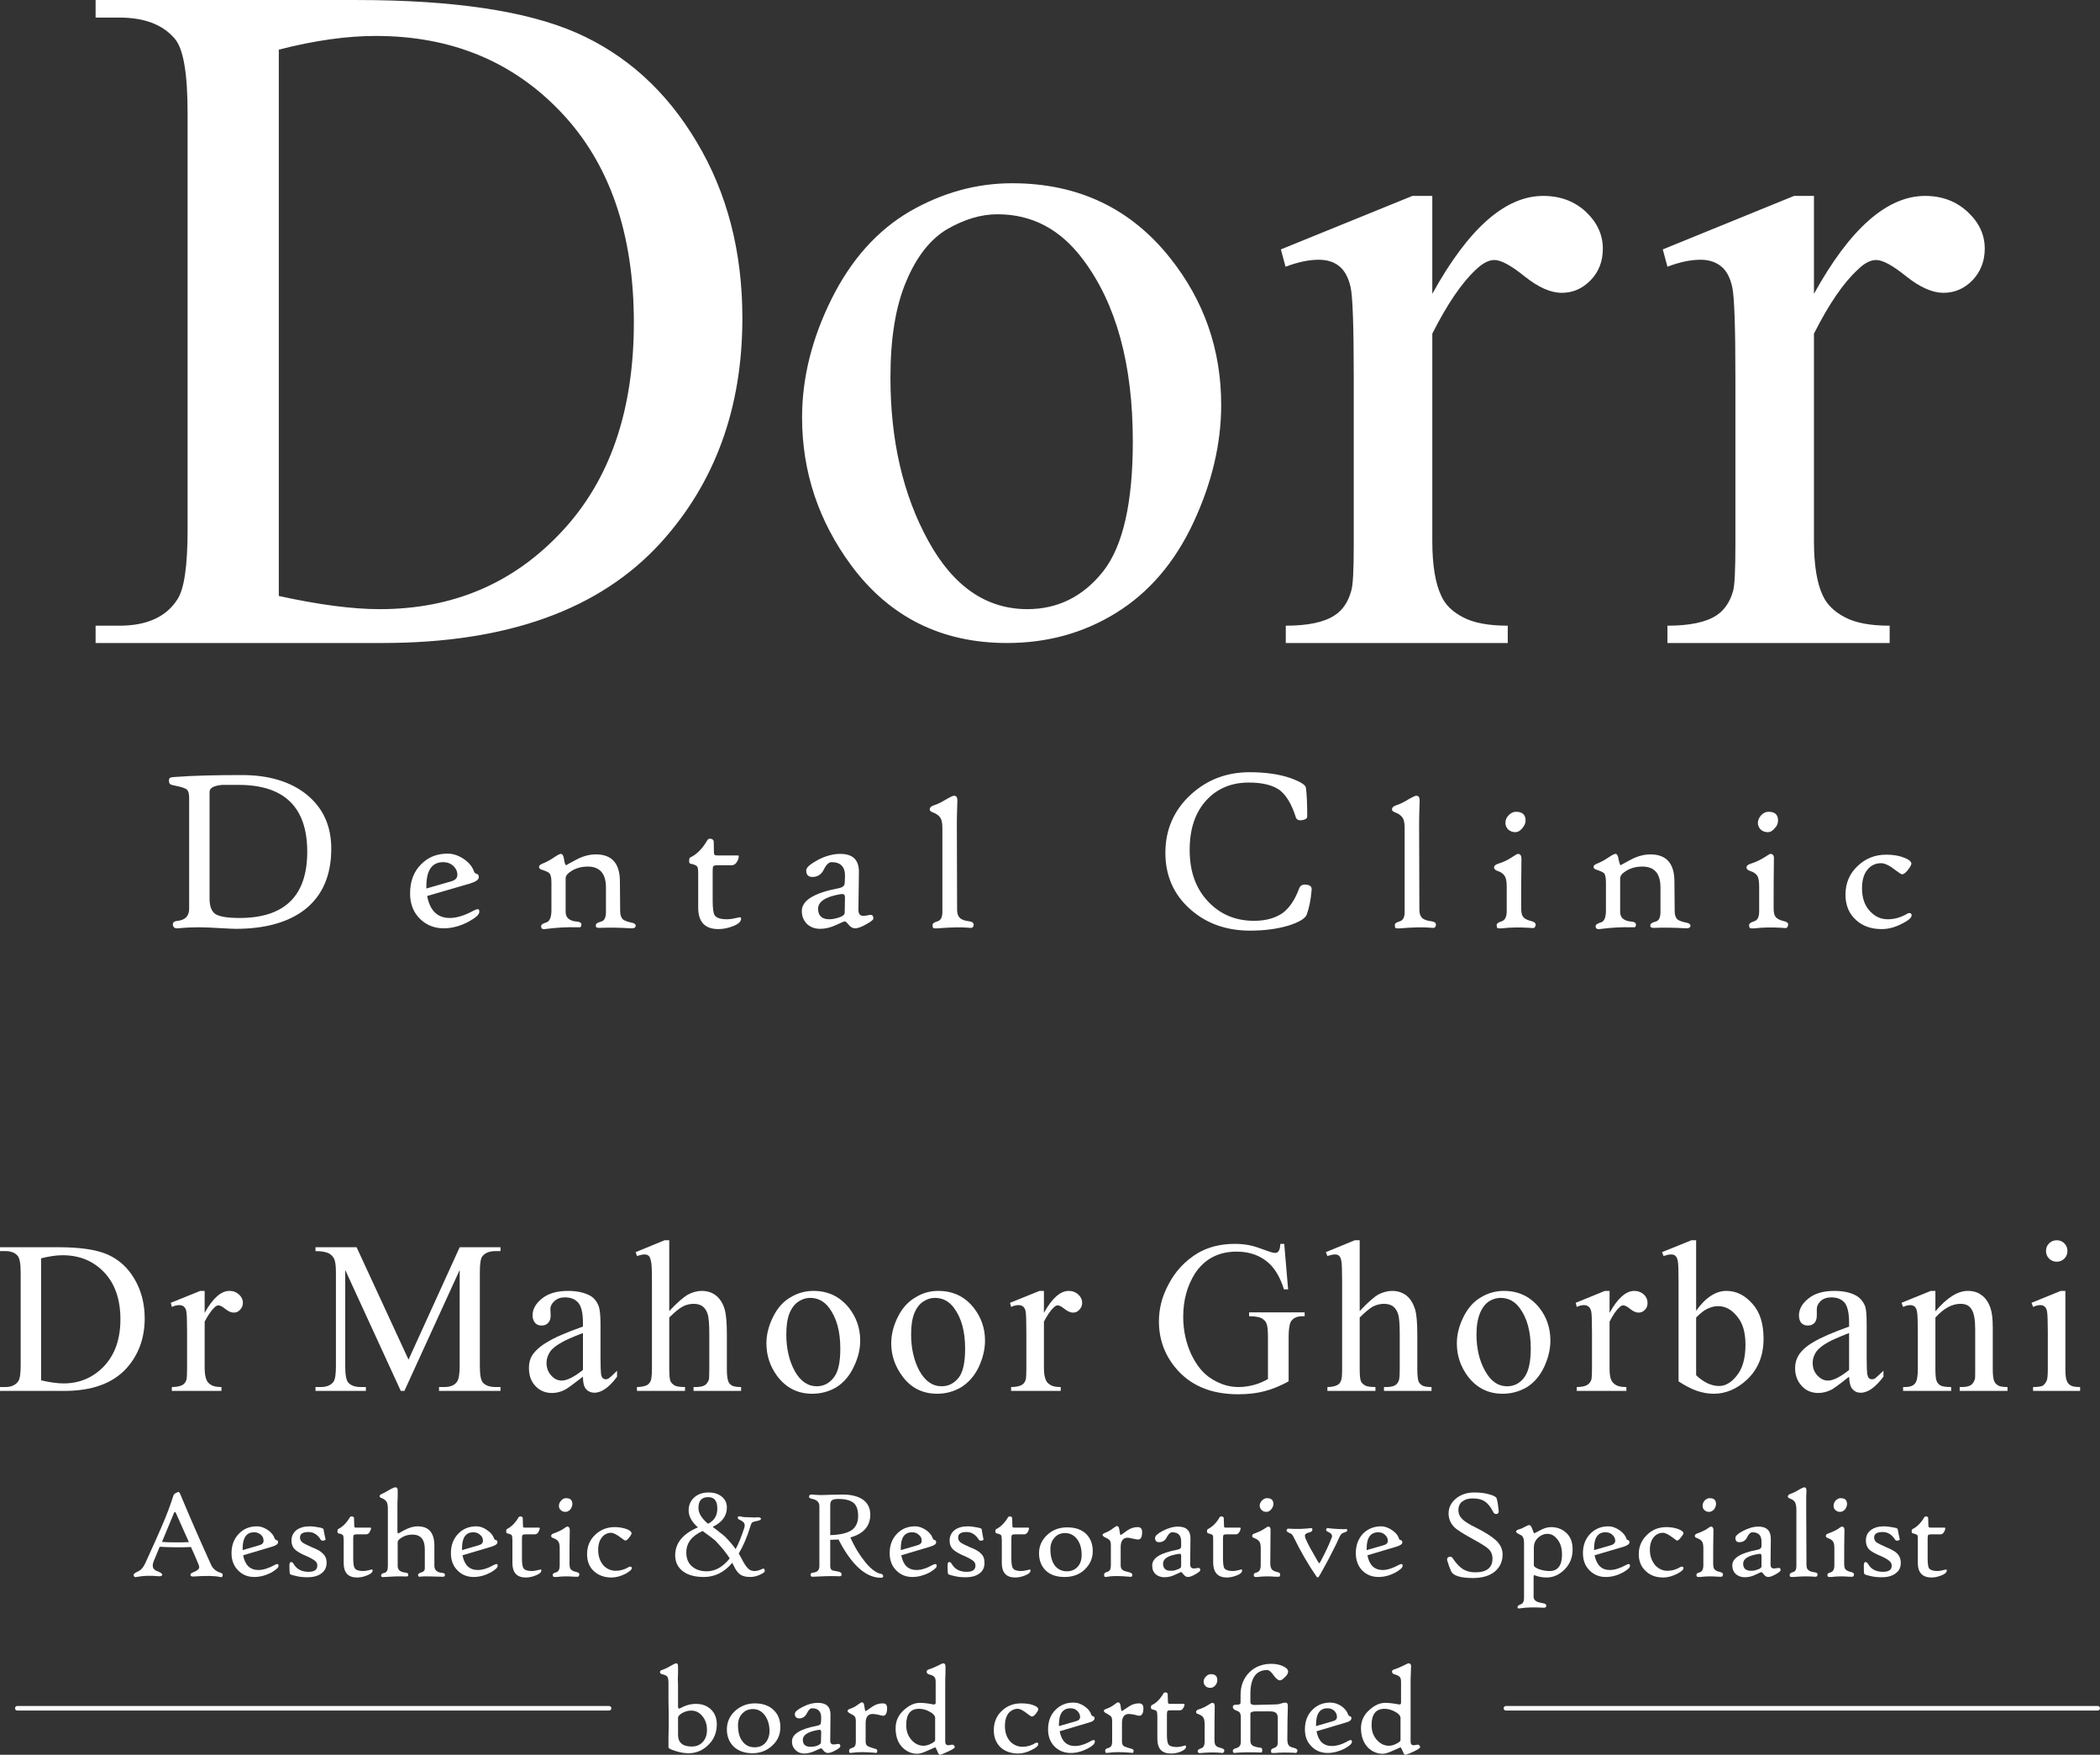 <?xml version="1.0" encoding="UTF-8"?>
<!DOCTYPE svg PUBLIC "-//W3C//DTD SVG 1.1//EN" "http://www.w3.org/Graphics/SVG/1.1/DTD/svg11.dtd">
<!-- Creator: CorelDRAW X8 -->
<svg xmlns="http://www.w3.org/2000/svg" xml:space="preserve" width="81.179mm" height="67.826mm" version="1.1" style="shape-rendering:geometricPrecision; text-rendering:geometricPrecision; image-rendering:optimizeQuality; fill-rule:evenodd; clip-rule:evenodd"
viewBox="0 0 8127 6790"
 xmlns:xlink="http://www.w3.org/1999/xlink">
 <rect x="0" y="0" width="8127" height="6790" fill="#333333" stroke="none"/>
 <defs>
  <style type="text/css">
   <![CDATA[
    .str0 {stroke:#FEFEFE;stroke-width:17.659;stroke-linecap:round}
    .fil2 {fill:none}
    .fil0 {fill:white}
    .fil1 {fill:white;fill-rule:nonzero}
   ]]>
  </style>
 </defs>
 <g id="Layer_x0020_1">
  <g id="_2982514604768">
   <path class="fil0" d="M1079 2306c155,34 285,51 390,51 283,0 517,-99 704,-299 187,-199 280,-469 280,-810 0,-343 -93,-614 -280,-812 -187,-198 -426,-297 -719,-297 -110,0 -235,17 -375,53l0 2114zm203 978c0,103 -34,182 -103,236 -64,49 -153,74 -267,74 -9,0 -31,-1 -65,-3 -33,-2 -59,-3 -77,-3 -25,0 -52,1 -81,4 -13,1 -20,-4 -20,-16 0,-8 7,-12 20,-13 29,-4 43,-19 43,-48l0 -428c0,-16 -3,-27 -9,-32 -6,-5 -18,-9 -36,-13 -15,-3 -24,-5 -27,-7 -4,-2 -6,-7 -6,-14 -1,-7 2,-12 9,-13 2,-1 8,-1 20,-2 64,-5 149,-7 254,-7 103,0 186,25 248,74 65,52 97,122 97,211zm6116 258c0,9 -13,20 -37,32 -27,14 -53,21 -79,21 -41,0 -74,-12 -99,-35 -27,-24 -41,-57 -41,-98 0,-45 16,-82 47,-111 30,-29 67,-44 111,-44 27,0 50,4 70,12 18,7 27,15 27,23 0,5 -5,13 -14,25 -9,11 -16,16 -22,16 -3,0 -11,-5 -24,-15 -24,-19 -43,-28 -57,-28 -21,0 -39,8 -52,24 -15,17 -22,42 -22,73 0,37 10,67 31,89 20,21 42,31 69,31 27,0 52,-8 76,-22 2,-2 5,-2 8,-2 5,0 8,3 8,9zm-517 -367c0,11 -4,21 -13,30 -8,10 -17,15 -26,15 -12,0 -21,-4 -28,-10 -7,-7 -11,-16 -11,-26 0,-11 5,-21 13,-30 9,-9 18,-13 28,-13 25,0 37,11 37,34zm39 404c-1,7 -4,11 -8,12 -2,0 -7,0 -17,-1 -36,-2 -71,-2 -105,2 -9,1 -15,0 -18,-1 -2,-2 -3,-6 -3,-12 0,-5 6,-10 19,-14 14,-4 20,-17 20,-39l0 -94c0,-18 -2,-32 -5,-39 -5,-11 -16,-19 -33,-24 -7,-3 -11,-7 -11,-12 0,-7 6,-12 16,-15 20,-6 38,-15 54,-25 12,-8 20,-13 23,-13 9,0 14,7 13,19 -1,62 -1,126 -1,191 0,15 2,26 7,33 5,7 14,12 28,16 16,3 23,9 21,16zm-378 3c0,7 -6,10 -16,10 -51,-3 -90,-3 -117,-2 -13,1 -20,0 -22,-5 0,-1 0,-3 0,-6 0,-5 6,-9 20,-13 13,-3 19,-16 19,-37l0 -95c0,-54 -23,-81 -71,-81 -21,0 -41,5 -59,15 -17,10 -26,20 -26,30l0 131c0,22 15,35 44,37 11,1 17,5 17,11 0,6 -1,10 -5,11 -1,0 -5,0 -12,0 -37,-1 -76,1 -115,6 -9,1 -14,2 -16,1 -5,-1 -8,-5 -8,-11 0,-6 7,-11 21,-15 13,-4 19,-20 19,-47l0 -108c0,-19 -3,-30 -7,-35 -4,-4 -15,-9 -33,-15 -5,-2 -8,-5 -8,-10 0,-5 5,-9 15,-13 13,-5 28,-13 44,-24 13,-9 22,-13 26,-13 6,0 10,7 12,22 3,14 6,22 9,22 -2,0 11,-7 37,-21 26,-14 52,-21 77,-21 62,0 93,35 93,105l1 115c0,15 4,25 11,32 6,4 17,9 34,12 10,2 16,6 16,12zm-638 -407c0,11 -5,21 -13,30 -8,10 -17,15 -27,15 -11,0 -20,-4 -27,-10 -7,-7 -11,-16 -11,-26 0,-11 4,-21 13,-30 9,-9 18,-13 28,-13 24,0 37,11 37,34zm39 404c-1,7 -4,11 -8,12 -2,0 -7,0 -18,-1 -35,-2 -70,-2 -104,2 -10,1 -15,0 -18,-1 -2,-2 -3,-6 -3,-12 0,-5 6,-10 19,-14 13,-4 20,-17 20,-39l0 -94c0,-18 -2,-32 -6,-39 -5,-11 -16,-19 -32,-24 -7,-3 -11,-7 -11,-12 0,-7 6,-12 16,-15 20,-6 38,-15 53,-25 13,-8 20,-13 23,-13 10,0 14,7 14,19 -1,62 -1,126 -1,191 0,15 2,26 7,33 5,7 14,12 28,16 15,3 22,9 21,16zm-386 -1c0,9 -5,14 -16,12 -33,-3 -73,-2 -122,2 -10,1 -16,0 -18,-1 -2,-1 -3,-5 -3,-12 0,-6 6,-10 19,-14 13,-4 19,-16 19,-36l0 -323c0,-19 -2,-33 -8,-42 -6,-9 -16,-16 -30,-21 -7,-3 -11,-6 -11,-11 0,-7 6,-13 16,-16 17,-5 33,-14 51,-25 14,-8 23,-12 27,-12 9,0 13,6 13,18 0,-1 0,11 -1,35 -1,24 -1,47 -1,70l1 319c0,14 4,25 11,31 7,7 20,11 37,13 11,2 16,6 16,13zm-1789 0c0,9 -5,14 -16,12 -33,-3 -73,-2 -122,2 -10,1 -16,0 -18,-1 -2,-1 -3,-5 -3,-12 0,-6 6,-10 19,-14 13,-4 19,-16 19,-36l0 -323c0,-19 -2,-33 -8,-42 -6,-9 -16,-16 -30,-21 -7,-3 -11,-6 -11,-11 0,-7 6,-13 16,-16 17,-5 33,-14 51,-25 14,-8 23,-12 27,-12 9,0 13,6 13,18 0,-1 0,11 -1,35 -1,24 -1,47 -1,70l1 319c0,14 4,25 11,31 7,7 20,11 37,13 11,2 16,6 16,13zm-388 -24c0,5 -9,12 -27,22 -19,11 -33,16 -44,16 -9,0 -18,-5 -25,-14 -7,-9 -12,-13 -15,-13 -2,0 -13,5 -33,14 -21,10 -42,15 -62,15 -20,0 -36,-6 -49,-17 -14,-13 -22,-30 -22,-52 0,-41 48,-70 142,-88 16,-3 24,-10 24,-20l1 -23c2,-39 -16,-58 -52,-58 -10,0 -20,9 -29,27 -9,19 -22,28 -39,30 -20,2 -30,-6 -30,-25 0,-11 15,-24 44,-40 30,-16 60,-24 88,-24 48,0 72,23 72,69l-2 147c0,16 6,24 20,24 2,0 7,-1 15,-2 7,-2 11,-2 12,-2 7,0 11,4 11,14zm-110 -81c0,-6 -1,-10 -4,-12 -3,-2 -8,-2 -14,-1 -58,10 -86,29 -86,56 0,27 14,41 44,41 12,0 25,-3 37,-7 15,-5 22,-11 22,-19l1 -58zm-402 82c0,11 -11,21 -32,29 -18,7 -37,11 -56,11 -52,0 -78,-28 -78,-83l0 -129c0,-17 -1,-27 -4,-30 -2,-4 -11,-8 -26,-11 -4,-1 -5,-5 -5,-11 0,-7 1,-11 4,-13 26,-12 48,-35 67,-68 3,-4 8,-6 15,-4 6,2 8,5 9,9l1 45c0,3 1,6 2,7 1,2 5,3 11,3l80 0c4,0 4,6 0,17 -6,14 -14,21 -25,21l-54 0c-9,0 -14,1 -17,4 -1,2 -2,8 -2,18l0 116c0,30 3,49 8,56 7,10 23,15 48,15 8,0 18,-1 30,-4 12,-2 19,-4 19,-4 3,0 5,2 5,6zm-408 27c0,7 -5,10 -16,10 -51,-3 -89,-3 -116,-2 -13,1 -21,0 -22,-5 0,-1 0,-3 0,-6 0,-5 6,-9 20,-13 13,-3 19,-16 19,-37l0 -95c0,-54 -24,-81 -71,-81 -21,0 -41,5 -59,15 -17,10 -26,20 -26,30l0 131c0,22 15,35 44,37 11,1 17,5 17,11 0,6 -2,10 -5,11 -1,0 -5,0 -12,0 -37,-1 -76,1 -116,6 -8,1 -14,2 -16,1 -4,-1 -7,-5 -7,-11 0,-6 7,-11 21,-15 12,-4 19,-20 19,-47l0 -108c0,-19 -3,-30 -8,-35 -3,-4 -14,-9 -33,-15 -4,-2 -7,-5 -7,-10 0,-5 5,-9 15,-13 13,-5 28,-13 44,-24 13,-9 22,-13 25,-13 7,0 11,7 13,22 2,14 5,22 9,22 -2,0 10,-7 37,-21 26,-14 51,-21 77,-21 62,0 93,35 93,105l1 115c0,15 4,25 11,32 6,4 17,9 33,12 11,2 16,6 16,12zm-605 -54c0,11 -14,23 -41,38 -32,17 -64,26 -97,26 -36,0 -66,-12 -91,-36 -26,-25 -39,-58 -39,-99 0,-48 15,-86 44,-114 27,-27 61,-40 101,-40 23,0 45,8 66,23 18,13 30,28 36,45 2,6 5,9 10,10 6,1 9,6 9,13 0,10 -12,18 -35,25l-165 48c11,57 40,85 88,85 27,0 58,-10 93,-29 6,-3 11,-5 16,-5 3,0 5,3 5,10zm-85 -143c0,-13 -5,-24 -15,-34 -11,-10 -24,-15 -40,-15 -43,0 -65,31 -65,94l0 8 97 -28c16,-5 23,-13 23,-25zm3306 58c-3,39 -10,71 -19,96 -6,15 -29,29 -69,42 -43,13 -93,20 -150,20 -93,0 -171,-28 -233,-84 -63,-56 -95,-129 -95,-217 0,-90 33,-165 98,-225 63,-58 139,-87 228,-87 63,0 116,8 159,23 38,14 58,26 59,38 3,22 5,59 5,110 0,8 -7,13 -23,15 -11,1 -18,-3 -21,-11 -16,-51 -37,-86 -63,-106 -27,-19 -66,-29 -119,-29 -66,0 -120,22 -161,65 -46,48 -68,113 -68,196 0,82 23,148 71,199 47,50 106,75 178,75 47,0 84,-11 112,-31 25,-19 47,-51 63,-95 5,-12 15,-17 32,-13 12,2 17,9 16,19zm-3887 -147c0,-173 -89,-259 -266,-259 -42,0 -63,0 -63,0 -33,3 -49,12 -49,27l0 414c0,29 8,49 23,59 16,10 47,15 93,15 175,0 262,-86 262,-256zm5831 -2538l0 379c139,-252 283,-379 430,-379 66,0 121,21 165,62 44,41 66,88 66,142 0,48 -16,89 -47,122 -32,33 -70,49 -113,49 -42,0 -90,-21 -143,-63 -53,-43 -92,-64 -117,-64 -22,0 -46,12 -71,37 -55,50 -112,133 -170,248l0 803c0,93 12,165 35,212 16,34 44,61 84,82 41,22 98,33 174,33l0 67 -860 0 0 -67c85,0 149,-13 190,-40 30,-20 52,-51 64,-94 6,-21 9,-80 9,-178l0 -649c0,-195 -4,-311 -12,-348 -8,-37 -22,-65 -44,-82 -21,-17 -48,-25 -79,-25 -38,0 -81,9 -128,27l-18 -67 508 -207 77 0zm-1477 0l0 379c139,-252 282,-379 429,-379 67,0 122,21 166,62 43,41 65,88 65,142 0,48 -15,89 -47,122 -32,33 -69,49 -112,49 -43,0 -90,-21 -143,-63 -53,-43 -92,-64 -118,-64 -21,0 -45,12 -71,37 -54,50 -111,133 -169,248l0 803c0,93 12,165 35,212 15,34 43,61 83,82 41,22 99,33 174,33l0 67 -859 0 0 -67c85,0 148,-13 189,-40 31,-20 52,-51 64,-94 7,-21 10,-80 10,-178l0 -649c0,-195 -4,-311 -12,-348 -8,-37 -23,-65 -44,-82 -21,-17 -48,-25 -79,-25 -39,0 -81,9 -129,27l-18 -67 509 -207 77 0zm-1683 71c-64,0 -129,20 -195,58 -65,39 -118,106 -158,202 -41,96 -61,220 -61,372 0,244 49,454 146,631 97,177 225,265 384,265 118,0 216,-49 293,-146 77,-98 115,-266 115,-503 0,-298 -64,-532 -192,-703 -87,-117 -197,-176 -332,-176zm57 -120c255,0 459,97 612,290 131,165 197,354 197,568 0,150 -36,302 -108,456 -72,154 -172,270 -298,348 -127,79 -268,117 -423,117 -253,0 -455,-100 -604,-302 -125,-170 -189,-360 -189,-571 0,-154 39,-308 115,-460 76,-152 177,-264 302,-337 125,-72 257,-109 396,-109zm-3547 1779l0 -67 93 0c105,0 180,-34 223,-101 27,-40 40,-131 40,-271l0 -1610c0,-155 -16,-252 -51,-291 -47,-54 -118,-80 -212,-80l-93 0 0 -68 1011 0c372,0 655,42 848,126 194,85 350,226 467,423 118,197 177,424 177,682 0,347 -105,636 -315,868 -236,260 -595,389 -1078,389l-1110 0z"/>
   <path class="fil1" d="M0 5382l0 -15 21 0c23,0 40,-8 50,-23 6,-9 9,-29 9,-60l0 -360c0,-35 -4,-56 -12,-65 -10,-12 -26,-18 -47,-18l-21 0 0 -15 226 0c83,0 146,9 190,28 43,19 78,50 104,94 26,44 40,95 40,153 0,77 -24,142 -71,194 -53,58 -133,87 -241,87l-248 0zm159 -41c34,8 63,12 87,12 63,0 115,-23 157,-67 42,-45 63,-105 63,-181 0,-77 -21,-138 -63,-182 -42,-44 -95,-66 -161,-66 -24,0 -52,4 -83,12l0 472z"/>
   <path id="1" class="fil1" d="M792 4995l0 85c31,-56 63,-85 96,-85 15,0 27,5 37,14 10,9 15,20 15,32 0,11 -4,20 -11,27 -7,8 -15,11 -25,11 -10,0 -20,-5 -32,-14 -12,-10 -21,-14 -26,-14 -5,0 -10,2 -16,8 -12,11 -25,30 -38,55l0 180c0,21 3,37 8,47 3,8 10,14 19,19 9,5 22,7 38,7l0 15 -192 0 0 -15c19,0 33,-3 43,-9 7,-5 11,-11 14,-21 1,-5 2,-18 2,-40l0 -145c0,-43 -1,-69 -3,-78 -1,-8 -5,-14 -9,-18 -5,-4 -11,-6 -18,-6 -9,0 -18,2 -29,7l-4 -16 114 -46 17 0z"/>
   <path id="2" class="fil1" d="M1551 5382l-215 -468 0 372c0,34 4,55 12,64 10,11 26,17 48,17l20 0 0 15 -195 0 0 -15 20 0c23,0 40,-7 50,-21 6,-9 9,-29 9,-60l0 -364c0,-24 -2,-42 -8,-53 -4,-8 -11,-15 -21,-20 -11,-5 -27,-8 -50,-8l0 -15 159 0 201 435 198 -435 158 0 0 15 -19 0c-25,0 -41,7 -52,21 -6,9 -9,29 -9,60l0 364c0,34 4,55 12,64 10,11 26,17 49,17l19 0 0 15 -238 0 0 -15 20 0c24,0 41,-7 50,-21 6,-9 10,-29 10,-60l0 -372 -214 468 -14 0z"/>
   <path id="3" class="fil1" d="M2256 5327c-39,30 -63,48 -73,52 -14,7 -30,11 -47,11 -26,0 -47,-9 -64,-27 -17,-18 -25,-41 -25,-70 0,-19 4,-34 12,-48 12,-18 31,-36 59,-52 27,-17 73,-37 138,-60l0 -15c0,-37 -6,-63 -18,-77 -12,-14 -29,-21 -52,-21 -17,0 -30,5 -40,14 -11,10 -16,20 -16,32l1 24c0,13 -3,22 -10,29 -6,7 -15,10 -25,10 -10,0 -19,-3 -25,-10 -6,-7 -10,-17 -10,-29 0,-24 12,-46 36,-65 24,-20 58,-30 102,-30 33,0 60,6 82,17 16,8 28,22 35,40 5,11 8,35 8,72l0 127c0,36 1,57 2,65 1,9 4,14 7,17 3,2 7,4 11,4 4,0 8,-1 11,-3 6,-4 17,-14 33,-30l0 23c-30,41 -60,62 -88,62 -13,0 -24,-5 -32,-14 -8,-9 -12,-25 -12,-48zm0 -26l0 -143c-42,16 -68,28 -80,35 -22,12 -38,24 -47,37 -9,14 -14,28 -14,43 0,20 6,36 18,49 11,13 25,20 41,20 20,0 48,-14 82,-41z"/>
   <path id="4" class="fil1" d="M2590 4799l0 274c31,-33 55,-54 73,-64 17,-9 35,-14 53,-14 21,0 40,6 55,18 15,12 27,30 34,55 5,18 8,50 8,96l0 133c0,24 2,40 6,49 2,6 7,11 13,15 7,4 19,6 36,6l0 15 -184 0 0 -15 9 0c17,0 29,-3 36,-8 7,-5 12,-13 15,-23 0,-5 1,-18 1,-39l0 -133c0,-41 -2,-68 -7,-81 -4,-13 -11,-22 -20,-29 -9,-6 -20,-9 -34,-9 -13,0 -27,3 -41,10 -15,8 -32,22 -53,43l0 199c0,26 2,42 5,48 3,6 8,11 16,16 7,4 21,6 40,6l0 15 -186 0 0 -15c17,0 30,-3 40,-8 5,-3 9,-8 13,-15 3,-8 5,-23 5,-47l0 -339c0,-43 -1,-69 -4,-79 -2,-10 -5,-17 -9,-20 -4,-4 -10,-5 -17,-5 -6,0 -15,2 -28,6l-5 -15 112 -46 18 0z"/>
   <path id="5" class="fil1" d="M3148 4995c57,0 102,22 137,65 29,37 44,79 44,127 0,34 -8,67 -25,102 -16,34 -38,60 -66,78 -28,17 -60,26 -95,26 -56,0 -101,-23 -135,-68 -28,-38 -42,-80 -42,-127 0,-35 9,-69 26,-103 17,-34 39,-59 67,-75 28,-17 58,-25 89,-25zm-13 27c-14,0 -29,4 -43,13 -15,9 -27,24 -36,45 -9,22 -13,49 -13,83 0,55 11,102 32,141 22,40 51,60 86,60 26,0 48,-11 65,-33 18,-22 26,-59 26,-113 0,-66 -14,-118 -43,-157 -19,-26 -44,-39 -74,-39z"/>
   <path id="6" class="fil1" d="M3631 4995c57,0 103,22 137,65 29,37 44,79 44,127 0,34 -8,67 -24,102 -16,34 -39,60 -67,78 -28,17 -60,26 -94,26 -57,0 -102,-23 -135,-68 -28,-38 -43,-80 -43,-127 0,-35 9,-69 26,-103 17,-34 40,-59 68,-75 27,-17 57,-25 88,-25zm-13 27c-14,0 -29,4 -43,13 -15,9 -27,24 -36,45 -9,22 -13,49 -13,83 0,55 11,102 32,141 22,40 51,60 86,60 27,0 48,-11 66,-33 17,-22 25,-59 25,-113 0,-66 -14,-118 -43,-157 -19,-26 -44,-39 -74,-39z"/>
   <path id="7" class="fil1" d="M4040 4995l0 85c31,-56 63,-85 96,-85 15,0 27,5 37,14 10,9 15,20 15,32 0,11 -4,20 -11,27 -7,8 -15,11 -25,11 -10,0 -20,-5 -32,-14 -12,-10 -21,-14 -26,-14 -5,0 -10,2 -16,8 -12,11 -25,30 -38,55l0 180c0,21 3,37 8,47 3,8 10,14 19,19 9,5 21,7 38,7l0 15 -192 0 0 -15c19,0 33,-3 43,-9 7,-5 11,-11 14,-21 1,-5 2,-18 2,-40l0 -145c0,-43 -1,-69 -3,-78 -1,-8 -5,-14 -9,-18 -5,-4 -11,-6 -18,-6 -9,0 -18,2 -29,7l-4 -16 114 -46 17 0z"/>
   <path id="8" class="fil1" d="M4970 4813l15 176 -16 0c-14,-44 -33,-77 -56,-99 -33,-31 -75,-47 -127,-47 -70,0 -124,28 -161,84 -30,47 -46,103 -46,168 0,53 11,102 31,145 21,44 47,76 80,96 34,21 68,31 103,31 20,0 40,-3 59,-8 19,-5 38,-13 55,-23l0 -161c0,-28 -2,-46 -6,-55 -4,-9 -11,-15 -20,-20 -9,-4 -24,-7 -47,-7l0 -15 215 0 0 15 -10 0c-21,0 -36,8 -44,22 -5,10 -8,30 -8,60l0 170c-31,17 -62,30 -93,38 -30,8 -64,12 -102,12 -107,0 -188,-35 -244,-104 -42,-51 -63,-111 -63,-178 0,-49 12,-96 36,-141 27,-53 66,-94 114,-123 41,-24 89,-36 144,-36 20,0 39,2 55,5 17,3 40,11 70,22 16,6 26,8 31,8 5,0 10,-2 13,-7 4,-4 6,-14 7,-28l15 0z"/>
   <path id="9" class="fil1" d="M5262 4799l0 274c31,-33 55,-54 72,-64 18,-9 36,-14 54,-14 21,0 39,6 55,18 15,12 26,30 34,55 5,18 8,50 8,96l0 133c0,24 2,40 5,49 3,6 8,11 14,15 7,4 19,6 36,6l0 15 -184 0 0 -15 9 0c17,0 29,-3 36,-8 7,-5 12,-13 14,-23 1,-5 2,-18 2,-39l0 -133c0,-41 -2,-68 -7,-81 -4,-13 -11,-22 -20,-29 -9,-6 -21,-9 -34,-9 -13,0 -27,3 -42,10 -14,8 -31,22 -52,43l0 199c0,26 2,42 5,48 2,6 8,11 16,16 7,4 21,6 40,6l0 15 -186 0 0 -15c17,0 30,-3 39,-8 6,-3 10,-8 13,-15 4,-8 5,-23 5,-47l0 -339c0,-43 -1,-69 -3,-79 -2,-10 -5,-17 -9,-20 -4,-4 -10,-5 -17,-5 -6,0 -15,2 -28,6l-6 -15 112 -46 19 0z"/>
   <path id="10" class="fil1" d="M5820 4995c57,0 102,22 137,65 29,37 43,79 43,127 0,34 -8,67 -24,102 -16,34 -38,60 -66,78 -29,17 -60,26 -95,26 -56,0 -101,-23 -135,-68 -28,-38 -42,-80 -42,-127 0,-35 9,-69 26,-103 17,-34 39,-59 67,-75 28,-17 58,-25 89,-25zm-13 27c-14,0 -29,4 -44,13 -14,9 -26,24 -35,45 -9,22 -14,49 -14,83 0,55 11,102 33,141 22,40 50,60 86,60 26,0 48,-11 65,-33 17,-22 26,-59 26,-113 0,-66 -14,-118 -43,-157 -19,-26 -44,-39 -74,-39z"/>
   <path id="11" class="fil1" d="M6229 4995l0 85c31,-56 63,-85 96,-85 14,0 27,5 37,14 9,9 14,20 14,32 0,11 -3,20 -10,27 -7,8 -16,11 -25,11 -10,0 -21,-5 -32,-14 -12,-10 -21,-14 -27,-14 -4,0 -10,2 -15,8 -13,11 -25,30 -38,55l0 180c0,21 2,37 7,47 4,8 10,14 19,19 9,5 22,7 39,7l0 15 -192 0 0 -15c19,0 33,-3 42,-9 7,-5 12,-11 15,-21 1,-5 2,-18 2,-40l0 -145c0,-43 -1,-69 -3,-78 -2,-8 -5,-14 -10,-18 -5,-4 -11,-6 -18,-6 -8,0 -18,2 -28,7l-4 -16 113 -46 18 0z"/>
   <path id="12" class="fil1" d="M6564 5072c36,-51 76,-77 117,-77 39,0 72,17 101,50 29,32 43,77 43,135 0,66 -22,120 -66,160 -38,35 -81,53 -127,53 -22,0 -44,-4 -67,-12 -22,-8 -45,-20 -69,-36l0 -387c0,-43 -1,-69 -3,-79 -2,-10 -5,-16 -10,-20 -4,-4 -9,-5 -16,-5 -8,0 -17,2 -29,6l-6 -15 114 -46 18 0 0 273zm0 26l0 223c14,14 29,24 43,31 15,7 30,11 46,11 25,0 48,-14 69,-41 22,-27 33,-67 33,-119 0,-48 -11,-85 -33,-110 -21,-26 -45,-39 -73,-39 -14,0 -29,4 -43,11 -11,5 -25,16 -42,33z"/>
   <path id="13" class="fil1" d="M7156 5327c-38,30 -62,48 -72,52 -15,7 -31,11 -47,11 -26,0 -48,-9 -64,-27 -17,-18 -26,-41 -26,-70 0,-19 5,-34 13,-48 11,-18 30,-36 58,-52 28,-17 74,-37 138,-60l0 -15c0,-37 -6,-63 -17,-77 -12,-14 -29,-21 -52,-21 -17,0 -31,5 -41,14 -10,10 -15,20 -15,32l0 24c0,13 -3,22 -9,29 -7,7 -15,10 -26,10 -10,0 -18,-3 -25,-10 -6,-7 -9,-17 -9,-29 0,-24 12,-46 36,-65 24,-20 58,-30 101,-30 34,0 61,6 82,17 16,8 28,22 36,40 5,11 7,35 7,72l0 127c0,36 1,57 2,65 2,9 4,14 7,17 3,2 7,4 11,4 4,0 8,-1 12,-3 5,-4 16,-14 33,-30l0 23c-31,41 -60,62 -88,62 -14,0 -24,-5 -32,-14 -8,-9 -12,-25 -13,-48zm0 -26l0 -143c-41,16 -68,28 -80,35 -22,12 -37,24 -47,37 -9,14 -14,28 -14,43 0,20 6,36 18,49 12,13 26,20 41,20 21,0 48,-14 82,-41z"/>
   <path id="14" class="fil1" d="M7490 5074c44,-52 86,-79 125,-79 21,0 39,5 53,16 15,10 27,27 35,50 6,17 9,42 9,76l0 160c0,24 2,40 6,48 3,7 8,12 15,16 6,4 19,6 36,6l0 15 -185 0 0 -15 8 0c17,0 29,-3 36,-8 7,-5 12,-13 15,-23 1,-4 1,-17 1,-39l0 -154c0,-34 -4,-60 -13,-75 -9,-16 -23,-23 -44,-23 -33,0 -65,18 -97,53l0 199c0,26 2,41 5,47 3,8 9,14 15,17 7,4 21,6 41,6l0 15 -186 0 0 -15 8 0c19,0 32,-5 39,-15 7,-9 10,-28 10,-55l0 -139c0,-45 -1,-72 -3,-82 -2,-10 -5,-17 -9,-20 -5,-4 -10,-6 -17,-6 -8,0 -17,2 -28,7l-6 -16 113 -46 18 0 0 79z"/>
   <path id="15" class="fil1" d="M7960 4799c11,0 21,4 29,12 8,8 12,18 12,29 0,12 -4,22 -12,30 -8,8 -18,12 -29,12 -12,0 -22,-4 -30,-12 -8,-8 -12,-18 -12,-30 0,-11 4,-21 12,-29 8,-8 18,-12 30,-12zm33 196l0 302c0,24 2,39 6,47 3,8 8,13 15,17 6,4 19,6 36,6l0 15 -182 0 0 -15c19,0 31,-2 37,-5 6,-4 11,-10 15,-18 4,-8 5,-24 5,-47l0 -145c0,-40 -1,-66 -3,-78 -2,-9 -5,-15 -9,-18 -4,-4 -10,-6 -17,-6 -8,0 -17,2 -28,7l-6 -16 113 -46 18 0z"/>
   <path class="fil1" d="M862 6094c-1,5 -2,7 -3,8 -1,1 -3,1 -7,0 -23,-5 -57,-5 -101,-2 -8,1 -13,-1 -14,-5 0,-4 2,-8 8,-10 18,-7 26,-14 26,-20 0,-2 -1,-6 -2,-10 -12,-29 -22,-52 -30,-69 -12,1 -32,1 -60,1 -24,0 -45,-1 -61,-2 -6,14 -14,33 -24,58 -2,6 -3,11 -3,15 0,9 5,16 14,20 16,6 23,11 23,15 -1,5 -6,7 -16,6 -30,-3 -58,-2 -84,3 -6,2 -10,-1 -11,-7 -1,-4 5,-9 16,-14 12,-5 22,-16 30,-34 31,-68 51,-113 60,-134 23,-52 38,-94 48,-126 1,-5 7,-10 19,-14 3,-1 6,4 10,14 35,84 74,173 117,268 7,15 19,25 35,30 8,3 11,6 10,9zm-131 -127c-11,-24 -27,-61 -50,-112 -1,-3 -2,-4 -4,-4 -2,0 -3,1 -4,4l-46 111c17,2 36,2 58,2 13,0 28,0 46,-1z"/>
   <path id="1" class="fil1" d="M1078 6059c0,7 -10,15 -28,26 -22,11 -43,17 -66,17 -24,0 -45,-8 -61,-24 -18,-17 -27,-40 -27,-68 0,-32 10,-57 30,-77 18,-18 41,-27 68,-27 16,0 31,6 45,16 12,9 20,19 24,31 2,4 4,6 7,6 4,1 6,4 6,9 0,7 -8,12 -24,17l-111 33c7,38 27,57 59,57 19,0 40,-7 64,-20 3,-2 7,-3 10,-3 2,0 4,2 4,7zm-58 -97c0,-9 -3,-17 -10,-23 -8,-7 -16,-10 -27,-10 -29,0 -44,21 -44,63l0 6 65 -19c11,-3 16,-9 16,-17z"/>
   <path id="2" class="fil1" d="M1264 6047c0,18 -7,31 -20,41 -13,10 -31,15 -54,15 -15,0 -30,-1 -45,-5 -13,-3 -21,-5 -23,-8 -1,-2 -2,-13 -2,-32 0,-9 2,-13 6,-14 4,0 7,2 10,7 12,21 32,31 58,31 23,0 34,-8 34,-24 0,-7 -2,-12 -7,-17 -6,-5 -17,-12 -33,-19 -24,-10 -39,-19 -47,-27 -9,-9 -13,-20 -13,-34 0,-17 7,-31 20,-41 13,-9 29,-14 50,-14 13,0 25,2 36,4 11,2 17,4 18,7 1,9 4,22 8,39 0,2 -2,4 -7,5 -5,1 -9,0 -11,-2 -12,-21 -29,-31 -48,-31 -22,0 -33,7 -33,21 0,8 3,14 9,19 5,4 17,10 37,19 21,8 35,16 42,24 10,9 15,21 15,36z"/>
   <path id="3" class="fil1" d="M1442 6077c0,7 -8,14 -22,19 -12,5 -25,8 -38,8 -35,0 -52,-19 -52,-56l0 -88c0,-11 -1,-17 -3,-20 -2,-2 -7,-5 -18,-7 -2,-1 -3,-3 -3,-8 0,-4 1,-7 2,-8 18,-9 33,-24 46,-46 2,-3 5,-4 10,-3 4,1 6,3 6,6l1 30c0,3 0,4 1,5 1,2 4,2 8,2l54 0c3,0 3,4 -1,12 -3,9 -9,14 -16,14l-36 0c-7,0 -10,1 -12,3 -1,1 -2,5 -2,12l0 78c0,20 2,33 6,38 4,7 15,11 32,11 6,0 13,-1 21,-3 8,-2 12,-3 13,-3 2,0 3,1 3,4z"/>
   <path id="4" class="fil1" d="M1722 6094c0,5 -3,8 -11,7 -40,-1 -66,-2 -78,-1 -6,1 -10,1 -11,1 -3,-1 -4,-4 -4,-8 0,-3 4,-6 13,-9 7,-2 10,-5 12,-9 1,-2 1,-7 1,-15l0 -65c0,-38 -16,-57 -48,-57 -14,0 -27,3 -39,10 -12,7 -18,13 -18,19l0 92c0,16 10,24 30,26 7,1 11,3 11,8 0,3 -1,5 -2,6 -1,1 -4,1 -9,1 -26,-1 -52,0 -79,2 -5,0 -9,1 -11,0 -3,0 -4,-3 -4,-7 0,-4 4,-7 13,-9 9,-2 13,-11 13,-26l0 -219c0,-13 -1,-22 -4,-28 -3,-7 -11,-13 -22,-17 -4,-1 -6,-4 -6,-8 0,-2 3,-5 10,-8 8,-4 20,-10 33,-18 9,-5 15,-7 18,-7 6,0 9,4 9,12 0,0 0,8 0,24 -1,16 -1,32 -1,47l0 83c0,9 1,13 4,13 -2,0 6,-4 24,-14 18,-9 34,-14 50,-14 43,0 64,24 65,72l0 81c0,16 11,26 30,27 8,1 11,3 11,8z"/>
   <path id="5" class="fil1" d="M1926 6059c0,7 -9,15 -28,26 -21,11 -43,17 -65,17 -24,0 -45,-8 -61,-24 -18,-17 -27,-40 -27,-68 0,-32 10,-57 30,-77 18,-18 41,-27 68,-27 16,0 31,6 44,16 13,9 21,19 25,31 2,4 4,6 7,6 4,1 6,4 6,9 0,7 -8,12 -24,17l-111 33c7,38 27,57 59,57 19,0 40,-7 63,-20 4,-2 7,-3 11,-3 2,0 3,2 3,7zm-57 -97c0,-9 -3,-17 -11,-23 -7,-7 -16,-10 -26,-10 -30,0 -44,21 -44,63l0 6 65 -19c11,-3 16,-9 16,-17z"/>
   <path id="6" class="fil1" d="M2095 6077c0,7 -8,14 -22,19 -12,5 -25,8 -38,8 -35,0 -52,-19 -52,-56l0 -88c0,-11 -1,-17 -3,-20 -2,-2 -7,-5 -18,-7 -2,-1 -3,-3 -3,-8 0,-4 1,-7 2,-8 18,-9 33,-24 46,-46 2,-3 5,-4 10,-3 4,1 6,3 6,6l1 30c0,3 0,4 1,5 1,2 4,2 8,2l53 0c4,0 4,4 0,12 -3,9 -9,14 -16,14l-36 0c-7,0 -10,1 -12,3 -1,1 -2,5 -2,12l0 78c0,20 2,33 6,38 4,7 15,11 32,11 6,0 13,-1 21,-3 8,-2 12,-3 13,-3 2,0 3,1 3,4z"/>
   <path id="7" class="fil1" d="M2215 5820c0,7 -3,14 -8,21 -6,6 -12,9 -18,9 -8,0 -14,-2 -19,-7 -5,-4 -7,-10 -7,-17 0,-7 3,-14 9,-20 5,-6 12,-9 18,-9 17,0 25,7 25,23zm27 273c-1,5 -3,8 -6,8 -1,0 -5,0 -12,0 -24,-2 -47,-2 -70,1 -7,0 -11,0 -12,-1 -2,-1 -3,-4 -3,-8 0,-4 5,-7 13,-9 10,-3 14,-12 14,-27l0 -63c0,-13 -1,-22 -4,-27 -3,-7 -11,-12 -22,-16 -5,-2 -7,-4 -7,-8 0,-5 4,-8 11,-10 13,-5 25,-10 36,-17 8,-6 13,-9 15,-9 7,0 10,5 10,13 -1,42 -1,85 -1,129 0,10 1,18 4,22 4,5 10,9 20,11 10,2 15,6 14,11z"/>
   <path id="8" class="fil1" d="M2445 6068c0,6 -9,13 -25,22 -18,9 -36,14 -54,14 -27,0 -49,-8 -67,-24 -18,-16 -27,-38 -27,-66 0,-30 10,-55 31,-75 21,-20 46,-30 76,-30 18,0 33,3 47,8 12,5 18,10 18,16 0,3 -3,9 -9,16 -6,8 -11,12 -15,12 -2,0 -8,-4 -17,-11 -16,-12 -29,-19 -38,-19 -14,0 -26,6 -35,17 -10,12 -15,28 -15,49 0,25 7,45 21,61 13,13 29,20 47,20 18,0 35,-5 51,-15 1,-1 3,-1 6,-1 3,0 5,2 5,6z"/>
   <path id="9" class="fil1" d="M2959 6074c2,5 0,9 -6,13 -17,10 -33,15 -49,15 -17,0 -30,-3 -40,-10 -8,-6 -17,-17 -24,-33 -3,-5 -5,-9 -6,-12 -31,37 -68,55 -110,55 -34,0 -61,-7 -81,-22 -20,-15 -30,-36 -30,-62 0,-47 29,-83 88,-108 -24,-21 -36,-43 -36,-66 0,-21 8,-38 23,-51 14,-12 32,-18 54,-18 21,0 37,5 50,15 14,11 21,25 21,43 0,33 -19,58 -55,75 11,8 26,20 46,36 16,16 31,33 43,50 12,-22 22,-48 32,-78 2,-5 3,-9 3,-14 0,-9 -7,-16 -19,-21 -5,-2 -8,-5 -8,-9 0,-4 4,-6 12,-4 6,2 17,3 34,3 15,1 25,1 31,0 8,0 13,2 13,6 0,4 -7,7 -19,9 -7,1 -12,3 -15,5 -2,2 -5,7 -7,15 -13,42 -28,77 -45,105 2,4 6,11 11,20 9,18 17,30 24,37 7,8 16,11 26,11 9,0 19,-3 32,-9 3,-2 5,0 7,4zm-183 -237c0,-30 -12,-44 -35,-44 -26,0 -38,14 -38,42 0,20 12,40 37,61 24,-12 36,-31 36,-59zm48 193c-13,-21 -32,-44 -56,-69 -3,-3 -20,-16 -49,-37 -42,19 -63,47 -63,83 0,23 7,41 22,54 15,13 34,19 57,19 33,0 63,-17 89,-50z"/>
   <path id="10" class="fil1" d="M3418 6100c0,3 -3,5 -9,5 -58,0 -113,-49 -164,-148 -20,1 -30,1 -32,1l0 102c0,7 2,12 6,15 3,2 12,4 25,6 8,2 13,5 13,10 0,4 -1,6 -2,7 -2,1 -6,2 -12,1 -30,-1 -61,0 -96,2 -7,1 -10,-2 -10,-8 0,-5 3,-7 10,-8 16,-1 24,-10 24,-25l0 -232c0,-15 -9,-24 -27,-28 -9,-2 -13,-4 -13,-8 0,-6 3,-9 9,-9 1,0 3,0 5,0 7,1 17,2 31,2 4,0 15,0 34,-1 18,0 35,-1 50,-1 33,0 58,6 77,18 21,14 31,34 31,60 0,44 -26,74 -77,88 16,37 36,69 58,96 22,27 43,42 61,45 5,1 8,4 8,10zm-97 -234c0,-24 -6,-41 -18,-51 -13,-10 -32,-15 -59,-15 -12,0 -20,2 -24,5 -5,3 -7,10 -7,21l0 114c39,-1 67,-8 84,-20 16,-12 24,-30 24,-54z"/>
   <path id="11" class="fil1" d="M3625 6059c0,7 -10,15 -28,26 -22,11 -44,17 -66,17 -24,0 -45,-8 -61,-24 -18,-17 -27,-40 -27,-68 0,-32 10,-57 30,-77 18,-18 41,-27 68,-27 16,0 31,6 45,16 12,9 20,19 24,31 2,4 4,6 7,6 4,1 6,4 6,9 0,7 -8,12 -24,17l-111 33c7,38 27,57 59,57 19,0 40,-7 63,-20 4,-2 7,-3 11,-3 2,0 4,2 4,7zm-58 -97c0,-9 -3,-17 -11,-23 -7,-7 -16,-10 -26,-10 -30,0 -44,21 -44,63l0 6 65 -19c11,-3 16,-9 16,-17z"/>
   <path id="12" class="fil1" d="M3810 6047c0,18 -6,31 -19,41 -13,10 -31,15 -54,15 -15,0 -30,-1 -45,-5 -13,-3 -21,-5 -23,-8 -1,-2 -2,-13 -2,-32 0,-9 2,-13 6,-14 4,0 7,2 10,7 12,21 31,31 58,31 23,0 34,-8 34,-24 0,-7 -2,-12 -7,-17 -6,-5 -17,-12 -33,-19 -24,-10 -39,-19 -47,-27 -9,-9 -13,-20 -13,-34 0,-17 7,-31 20,-41 12,-9 29,-14 50,-14 13,0 25,2 35,4 12,2 18,4 19,7 1,9 4,22 7,39 1,2 -1,4 -6,5 -6,1 -9,0 -11,-2 -13,-21 -29,-31 -48,-31 -22,0 -33,7 -33,21 0,8 3,14 9,19 5,4 17,10 37,19 21,8 35,16 42,24 10,9 14,21 14,36z"/>
   <path id="13" class="fil1" d="M3988 6077c0,7 -7,14 -21,19 -12,5 -25,8 -38,8 -35,0 -52,-19 -52,-56l0 -88c0,-11 -1,-17 -3,-20 -2,-2 -8,-5 -18,-7 -2,-1 -4,-3 -4,-8 0,-4 1,-7 3,-8 18,-9 33,-24 46,-46 2,-3 5,-4 10,-3 4,1 6,3 6,6l1 30c0,3 0,4 1,5 1,2 4,2 8,2l53 0c3,0 3,4 0,12 -4,9 -9,14 -16,14l-37 0c-6,0 -10,1 -11,3 -1,1 -2,5 -2,12l0 78c0,20 2,33 6,38 4,7 15,11 32,11 6,0 13,-1 21,-3 8,-2 12,-3 13,-3 1,0 2,1 2,4z"/>
   <path id="14" class="fil1" d="M4229 6002c0,28 -11,52 -31,71 -21,20 -47,29 -78,29 -31,0 -55,-8 -73,-25 -17,-17 -26,-39 -26,-67 0,-28 11,-52 33,-72 21,-19 46,-28 76,-28 31,0 55,8 73,25 17,17 26,39 26,67zm-43 15c0,-26 -6,-46 -18,-62 -12,-15 -27,-23 -46,-23 -17,0 -31,6 -41,18 -11,12 -16,27 -16,44 0,28 6,49 18,65 12,14 27,21 46,21 17,0 31,-6 42,-18 10,-11 15,-27 15,-45z"/>
   <path id="15" class="fil1" d="M4420 5928c0,20 -5,29 -16,29 -2,0 -8,-1 -18,-3 -10,-2 -17,-4 -22,-4 -18,0 -27,13 -27,37l0 71c0,8 3,14 9,18 3,2 12,5 25,8 7,2 11,5 11,9 0,4 -1,7 -2,7 -1,1 -4,2 -9,1 -35,-3 -63,-4 -84,0 -6,1 -10,1 -12,0 -2,-1 -2,-4 -2,-9 0,-4 4,-8 13,-10 9,-3 13,-11 13,-24l0 -77c0,-10 -1,-17 -4,-20 -2,-4 -10,-9 -22,-14l-1 -1c-3,-2 -5,-4 -5,-7 0,-3 4,-6 10,-8 11,-4 21,-10 30,-17 8,-6 13,-9 15,-9 6,0 9,5 10,15 2,13 3,20 5,20 1,0 10,-7 27,-19 12,-8 25,-12 39,-12 12,0 17,7 17,19z"/>
   <path id="16" class="fil1" d="M4645 6076c0,3 -6,8 -18,15 -12,7 -22,11 -30,11 -6,0 -11,-3 -16,-9 -5,-6 -8,-10 -10,-10 -2,0 -9,4 -23,10 -14,7 -28,10 -42,10 -13,0 -24,-4 -33,-11 -10,-9 -14,-20 -14,-35 0,-28 31,-48 95,-60 11,-2 17,-6 17,-13l0 -16c1,-26 -10,-39 -35,-39 -7,0 -13,6 -20,18 -6,13 -15,19 -26,20 -13,2 -20,-4 -20,-16 0,-8 10,-17 29,-27 21,-11 41,-17 60,-17 32,0 49,16 48,47l-1 99c0,11 5,16 14,16 1,0 5,0 10,-1 5,-1 8,-1 8,-1 5,0 7,3 7,9zm-74 -55c0,-4 0,-7 -3,-8 -2,-1 -5,-1 -9,0 -39,6 -58,19 -58,37 0,19 10,28 30,28 8,0 16,-1 25,-5 10,-3 15,-7 15,-12l0 -40z"/>
   <path id="17" class="fil1" d="M4807 6077c0,7 -7,14 -21,19 -13,5 -25,8 -38,8 -35,0 -52,-19 -53,-56l0 -88c0,-11 0,-17 -2,-20 -2,-2 -8,-5 -18,-7 -2,-1 -4,-3 -4,-8 0,-4 1,-7 3,-8 18,-9 33,-24 46,-46 1,-3 5,-4 10,-3 4,1 5,3 6,6l1 30c0,3 0,4 1,5 1,2 3,2 7,2l54 0c3,0 3,4 0,12 -4,9 -9,14 -16,14l-37 0c-6,0 -10,1 -11,3 -1,1 -2,5 -2,12l0 78c0,20 2,33 5,38 5,7 16,11 33,11 6,0 12,-1 20,-3 9,-2 13,-3 13,-3 2,0 3,1 3,4z"/>
   <path id="18" class="fil1" d="M4928 5820c0,7 -3,14 -9,21 -5,6 -11,9 -18,9 -7,0 -14,-2 -18,-7 -5,-4 -8,-10 -8,-17 0,-7 3,-14 9,-20 6,-6 12,-9 19,-9 17,0 25,7 25,23zm26 273c0,5 -2,8 -5,8 -1,0 -5,0 -12,0 -24,-2 -47,-2 -71,1 -6,0 -10,0 -11,-1 -2,-1 -3,-4 -3,-8 0,-4 4,-7 13,-9 9,-3 14,-12 14,-27l0 -63c0,-13 -1,-22 -4,-27 -4,-7 -11,-12 -22,-16 -5,-2 -7,-4 -7,-8 0,-5 3,-8 11,-10 13,-5 25,-10 35,-17 9,-6 14,-9 16,-9 6,0 10,5 9,13 0,42 -1,85 -1,129 0,10 2,18 5,22 3,5 10,9 19,11 11,2 15,6 14,11z"/>
   <path id="19" class="fil1" d="M5214 5922c0,3 -5,6 -15,9 -7,2 -12,8 -17,20 -8,19 -22,46 -41,83 -17,31 -29,54 -38,68 -1,1 -2,2 -4,1 -1,0 -3,0 -3,-1 -34,-49 -63,-100 -88,-151 -5,-11 -10,-17 -15,-18 -9,-4 -14,-7 -14,-10 0,-6 3,-9 10,-8 9,1 24,1 43,1 19,-1 32,-2 40,-3 4,-1 7,1 7,5 0,6 -4,9 -10,11 -13,3 -19,7 -19,13 0,2 1,6 2,10 6,14 15,33 30,58 14,26 22,39 24,39 1,0 8,-13 20,-37 13,-26 22,-47 28,-63 1,-1 1,-3 1,-5 0,-6 -4,-11 -12,-15 -7,-3 -11,-6 -11,-9 0,-5 3,-8 8,-7 6,1 17,2 34,3 16,1 26,1 31,1 6,-2 9,0 9,5z"/>
   <path id="20" class="fil1" d="M5428 6059c0,7 -9,15 -28,26 -21,11 -43,17 -65,17 -25,0 -45,-8 -62,-24 -17,-17 -26,-40 -26,-68 0,-32 10,-57 29,-77 19,-18 42,-27 69,-27 15,0 30,6 44,16 13,9 21,19 25,31 1,4 3,6 6,6 5,1 7,4 7,9 0,7 -8,12 -24,17l-111 33c7,38 27,57 59,57 18,0 39,-7 63,-20 4,-2 7,-3 11,-3 2,0 3,2 3,7zm-57 -97c0,-9 -4,-17 -11,-23 -7,-7 -16,-10 -26,-10 -30,0 -45,21 -45,63l0 6 66 -19c11,-3 16,-9 16,-17z"/>
   <path id="21" class="fil1" d="M5815 6015c0,27 -10,49 -30,66 -21,17 -49,25 -85,25 -48,0 -76,-9 -84,-26 -5,-11 -10,-24 -15,-41 -2,-7 0,-12 5,-14 6,-3 11,-2 15,3 14,21 27,35 41,44 14,8 29,12 47,12 45,0 67,-18 67,-54 0,-14 -5,-26 -14,-35 -10,-10 -30,-22 -59,-38 -38,-21 -63,-36 -75,-48 -14,-14 -22,-32 -22,-53 0,-23 10,-42 28,-57 19,-16 43,-24 72,-24 21,0 41,2 60,8 15,4 24,9 26,15 4,13 6,29 8,48 0,7 -2,11 -7,12 -7,1 -11,-1 -14,-7 -10,-20 -21,-34 -34,-42 -12,-8 -27,-11 -46,-11 -17,0 -30,4 -40,12 -10,7 -15,19 -15,33 0,14 5,25 15,35 9,9 26,20 51,32 38,19 64,36 78,49 18,16 27,35 27,56z"/>
   <path id="22" class="fil1" d="M6086 5995c0,31 -10,56 -30,77 -21,21 -44,32 -71,32 -16,0 -32,-3 -47,-9 -2,-1 -3,3 -3,12l0 72c0,12 10,20 29,23 9,2 15,3 17,5 2,1 3,3 3,6 0,6 -3,8 -10,8 -34,-2 -64,-2 -89,2 -6,1 -9,1 -10,0 -2,0 -2,-2 -2,-6 0,-3 4,-6 14,-10 7,-3 11,-11 11,-23l0 -213c0,-17 -4,-28 -14,-32 -11,-5 -17,-9 -17,-13 0,-3 4,-6 10,-8 9,-2 17,-6 26,-11 8,-4 12,-6 14,-6 5,0 9,4 12,13 5,13 7,19 9,19 0,0 7,-4 21,-11 14,-8 29,-13 43,-13 23,0 42,7 57,20 18,15 27,37 27,66zm-41 20c0,-26 -7,-47 -20,-61 -10,-13 -23,-19 -37,-19 -11,0 -22,4 -32,12 -13,10 -20,24 -20,41l0 69c0,4 6,9 18,14 13,5 28,8 43,8 32,0 48,-22 48,-64z"/>
   <path id="23" class="fil1" d="M6308 6059c0,7 -9,15 -28,26 -21,11 -43,17 -66,17 -24,0 -44,-8 -61,-24 -18,-17 -27,-40 -27,-68 0,-32 10,-57 30,-77 19,-18 41,-27 68,-27 16,0 31,6 45,16 12,9 21,19 25,31 1,4 3,6 6,6 4,1 6,4 6,9 0,7 -8,12 -23,17l-112 33c8,38 27,57 59,57 19,0 40,-7 64,-20 3,-2 7,-3 10,-3 3,0 4,2 4,7zm-57 -97c0,-9 -4,-17 -11,-23 -7,-7 -16,-10 -27,-10 -29,0 -44,21 -44,63l0 6 66 -19c10,-3 16,-9 16,-17z"/>
   <path id="24" class="fil1" d="M6515 6068c0,6 -8,13 -25,22 -18,9 -36,14 -53,14 -28,0 -50,-8 -67,-24 -18,-16 -28,-38 -28,-66 0,-30 11,-55 32,-75 20,-20 45,-30 75,-30 18,0 34,3 47,8 12,5 19,10 19,16 0,3 -4,9 -10,16 -6,8 -11,12 -14,12 -3,0 -8,-4 -17,-11 -16,-12 -29,-19 -38,-19 -15,0 -27,6 -36,17 -10,12 -15,28 -15,49 0,25 8,45 22,61 13,13 28,20 46,20 18,0 35,-5 51,-15 2,-1 4,-1 6,-1 3,0 5,2 5,6z"/>
   <path id="25" class="fil1" d="M6641 5820c0,7 -3,14 -8,21 -6,6 -12,9 -19,9 -7,0 -13,-2 -18,-7 -5,-4 -7,-10 -7,-17 0,-7 3,-14 8,-20 6,-6 13,-9 19,-9 17,0 25,7 25,23zm27 273c-1,5 -3,8 -6,8 -1,0 -5,0 -12,0 -24,-2 -47,-2 -70,1 -7,0 -11,0 -12,-1 -2,-1 -3,-4 -3,-8 0,-4 5,-7 13,-9 9,-3 14,-12 14,-27l0 -63c0,-13 -1,-22 -4,-27 -3,-7 -11,-12 -22,-16 -5,-2 -7,-4 -7,-8 0,-5 4,-8 11,-10 13,-5 25,-10 36,-17 8,-6 13,-9 15,-9 7,0 10,5 10,13 -1,42 -1,85 -1,129 0,10 1,18 4,22 4,5 10,9 20,11 10,2 15,6 14,11z"/>
   <path id="26" class="fil1" d="M6891 6076c0,3 -6,8 -18,15 -13,7 -22,11 -30,11 -6,0 -12,-3 -16,-9 -5,-6 -9,-10 -10,-10 -2,0 -10,4 -23,10 -14,7 -28,10 -42,10 -13,0 -24,-4 -33,-11 -10,-9 -15,-20 -15,-35 0,-28 32,-48 96,-60 11,-2 16,-6 17,-13l0 -16c1,-26 -11,-39 -35,-39 -7,0 -14,6 -20,18 -6,13 -15,19 -26,20 -14,2 -20,-4 -20,-16 0,-8 10,-17 29,-27 21,-11 41,-17 60,-17 32,0 48,16 48,47l-1 99c0,11 4,16 13,16 2,0 6,0 11,-1 5,-1 7,-1 8,-1 5,0 7,3 7,9zm-74 -55c0,-4 -1,-7 -3,-8 -2,-1 -5,-1 -9,0 -39,6 -59,19 -59,37 0,19 10,28 31,28 8,0 16,-1 25,-5 10,-3 15,-7 15,-12l0 -40z"/>
   <path id="27" class="fil1" d="M7034 6092c0,7 -4,10 -11,9 -22,-2 -50,-2 -83,1 -6,0 -10,0 -12,-1 -1,-1 -2,-3 -2,-8 0,-4 4,-7 13,-10 9,-2 13,-10 13,-23l0 -219c0,-13 -2,-22 -6,-29 -3,-6 -10,-10 -20,-14 -5,-2 -7,-4 -7,-7 0,-5 4,-9 11,-11 11,-4 22,-9 34,-17 9,-5 16,-8 18,-8 6,0 9,4 9,12 0,-1 0,7 -1,24 0,16 0,32 0,47l1 216c0,10 2,17 7,21 5,5 13,7 25,9 7,1 11,3 11,8z"/>
   <path id="28" class="fil1" d="M7148 5820c0,7 -3,14 -8,21 -6,6 -12,9 -19,9 -7,0 -13,-2 -18,-7 -5,-4 -7,-10 -7,-17 0,-7 3,-14 8,-20 6,-6 13,-9 19,-9 17,0 25,7 25,23zm27 273c-1,5 -3,8 -6,8 -1,0 -5,0 -12,0 -24,-2 -47,-2 -70,1 -7,0 -11,0 -12,-1 -2,-1 -3,-4 -3,-8 0,-4 5,-7 13,-9 9,-3 14,-12 14,-27l0 -63c0,-13 -1,-22 -4,-27 -3,-7 -11,-12 -22,-16 -5,-2 -7,-4 -7,-8 0,-5 4,-8 11,-10 13,-5 25,-10 36,-17 8,-6 13,-9 15,-9 7,0 10,5 10,13 -1,42 -1,85 -1,129 0,10 1,18 4,22 4,5 10,9 20,11 10,2 15,6 14,11z"/>
   <path id="29" class="fil1" d="M7356 6047c0,18 -6,31 -20,41 -13,10 -31,15 -53,15 -15,0 -30,-1 -46,-5 -13,-3 -20,-5 -22,-8 -2,-2 -2,-13 -2,-32 0,-9 2,-13 6,-14 3,0 7,2 10,7 12,21 31,31 58,31 23,0 34,-8 34,-24 0,-7 -3,-12 -8,-17 -5,-5 -16,-12 -32,-19 -24,-10 -40,-19 -48,-27 -8,-9 -12,-20 -12,-34 0,-17 6,-31 20,-41 12,-9 29,-14 49,-14 13,0 25,2 36,4 12,2 18,4 18,7 2,9 4,22 8,39 1,2 -2,4 -7,5 -5,1 -8,0 -10,-2 -13,-21 -29,-31 -49,-31 -22,0 -33,7 -33,21 0,8 3,14 9,19 6,4 18,10 38,19 20,8 34,16 42,24 9,9 14,21 14,36z"/>
   <path id="30" class="fil1" d="M7534 6077c0,7 -7,14 -21,19 -13,5 -25,8 -38,8 -35,0 -53,-19 -53,-56l0 -88c0,-11 0,-17 -2,-20 -2,-2 -8,-5 -18,-7 -2,-1 -4,-3 -4,-8 0,-4 1,-7 3,-8 18,-9 33,-24 46,-46 1,-3 5,-4 10,-3 3,1 5,3 5,6l1 30c0,3 1,4 2,5 1,2 3,2 7,2l54 0c3,0 3,4 0,12 -4,9 -9,14 -16,14l-37 0c-6,0 -10,1 -11,3 -1,1 -2,5 -2,12l0 78c0,20 2,33 5,38 5,7 16,11 33,11 6,0 12,-1 20,-3 8,-2 13,-3 13,-3 2,0 3,1 3,4z"/>
   <path class="fil1" d="M2774 6672c0,32 -11,59 -33,80 -21,21 -47,32 -76,32 -16,0 -34,-3 -52,-9 -17,-5 -26,-10 -26,-14 0,-4 0,-17 0,-39 1,-27 1,-47 1,-59 0,-19 0,-46 -1,-82 0,-35 0,-59 0,-70 0,-12 -2,-20 -5,-24 -4,-4 -11,-7 -21,-9 -5,-2 -7,-5 -7,-8 0,-4 3,-7 10,-9 9,-3 20,-8 33,-16 11,-6 17,-9 20,-9 5,0 7,4 7,12 0,1 0,9 0,25 -1,16 -1,31 0,47l0 83c0,8 3,10 8,7 20,-11 40,-17 61,-17 24,0 43,7 59,22 15,15 22,34 22,57zm-38 22c0,-22 -6,-40 -19,-55 -11,-13 -25,-20 -42,-20 -11,0 -23,3 -34,9 -11,6 -17,13 -17,19l0 65c0,31 18,46 52,46 18,0 32,-5 43,-17 11,-11 17,-27 17,-47z"/>
   <path id="1" class="fil1" d="M3020 6683c0,28 -10,52 -31,71 -21,20 -47,30 -77,30 -31,0 -55,-9 -73,-26 -17,-17 -26,-39 -26,-66 0,-29 11,-53 33,-73 21,-18 46,-28 75,-28 31,0 56,9 73,26 17,16 26,38 26,66zm-42 15c0,-25 -7,-46 -19,-62 -12,-15 -27,-23 -45,-23 -17,0 -31,6 -42,18 -11,12 -16,27 -16,44 0,28 6,50 19,65 11,14 26,21 45,21 18,0 32,-6 42,-17 10,-12 16,-27 16,-46z"/>
   <path id="2" class="fil1" d="M3252 6757c0,4 -6,9 -19,16 -12,7 -22,10 -29,10 -6,0 -12,-3 -17,-9 -4,-6 -8,-9 -10,-9 -1,0 -9,3 -23,10 -13,6 -27,10 -41,10 -14,0 -25,-4 -33,-12 -10,-9 -15,-20 -15,-35 0,-28 32,-48 96,-60 11,-2 16,-6 16,-13l1 -15c1,-27 -11,-40 -35,-40 -7,0 -14,6 -20,19 -6,12 -15,19 -27,20 -13,1 -20,-5 -20,-17 0,-8 10,-17 30,-27 21,-11 40,-16 59,-16 33,0 49,15 49,46l-1 100c0,10 4,15 13,15 2,0 5,0 10,-1 5,-1 8,-1 9,-1 5,0 7,3 7,9zm-74 -55c0,-4 -1,-6 -3,-8 -2,-1 -5,-1 -10,0 -38,7 -58,19 -58,38 0,18 10,27 30,27 8,0 17,-1 25,-4 10,-4 15,-8 15,-13l1 -40z"/>
   <path id="3" class="fil1" d="M3433 6609c0,20 -5,30 -16,30 -2,0 -8,-1 -18,-4 -10,-2 -17,-3 -22,-3 -18,0 -27,12 -27,36l0 71c0,9 3,15 9,18 3,2 12,5 25,9 7,1 11,4 11,8 0,4 -1,7 -2,8 -1,1 -4,1 -9,0 -35,-3 -63,-3 -84,0 -6,1 -10,1 -12,0 -2,-1 -2,-4 -2,-9 0,-4 4,-8 13,-10 9,-3 13,-10 13,-23l0 -77c0,-11 -1,-17 -4,-21 -2,-3 -10,-8 -22,-14l-1 -1c-3,-2 -5,-4 -5,-7 0,-3 3,-6 10,-8 11,-4 21,-9 30,-16 8,-6 13,-9 15,-9 6,0 9,5 10,15 2,13 3,19 5,19 1,0 10,-6 27,-18 12,-8 25,-12 39,-12 12,0 17,6 17,18z"/>
   <path id="4" class="fil1" d="M3694 6757c1,1 1,3 1,3 0,4 -8,9 -25,17 -19,9 -30,13 -33,13 -3,0 -6,-5 -10,-15 -4,-9 -7,-14 -8,-14 0,0 -9,4 -27,12 -19,9 -33,13 -42,13 -22,0 -40,-8 -56,-23 -19,-18 -28,-44 -28,-76 0,-28 11,-52 33,-71 20,-18 40,-27 61,-27 14,0 31,2 51,6 7,1 10,-1 10,-6l0 -82c0,-10 -2,-16 -7,-20 -3,-3 -10,-6 -21,-9 -5,-2 -7,-6 -7,-10 0,-4 3,-7 10,-9 10,-3 21,-8 34,-14 11,-6 18,-9 20,-9 6,0 9,4 9,12 0,0 0,8 0,24 -1,17 -1,32 -1,48l0 219c0,9 4,14 12,14 3,0 7,-1 13,-2 5,-1 9,1 11,6zm-75 -24l0 -86c0,-7 -6,-15 -18,-22 -14,-8 -28,-13 -44,-13 -34,0 -50,21 -50,63 0,22 6,41 20,57 13,15 29,23 47,23 8,0 18,-2 29,-8 11,-5 16,-10 16,-14z"/>
   <path id="5" class="fil1" d="M4018 6750c0,5 -8,13 -25,21 -17,9 -35,14 -53,14 -27,0 -50,-8 -67,-23 -18,-17 -27,-39 -27,-67 0,-30 10,-55 31,-75 21,-20 46,-29 75,-29 18,0 34,2 47,7 13,5 19,10 19,16 0,4 -3,9 -9,17 -6,7 -11,11 -15,11 -3,0 -8,-3 -17,-10 -16,-13 -29,-20 -38,-20 -14,0 -26,6 -36,17 -9,12 -14,28 -14,49 0,25 7,46 21,61 13,13 29,20 47,20 18,0 35,-5 51,-15 1,0 3,-1 5,-1 4,0 5,2 5,7z"/>
   <path id="6" class="fil1" d="M4237 6740c0,7 -9,16 -28,26 -21,11 -43,17 -65,17 -25,0 -45,-8 -62,-24 -17,-17 -26,-39 -26,-67 0,-32 10,-58 30,-77 18,-18 41,-27 68,-27 16,0 30,5 44,15 13,9 21,19 25,31 1,4 4,6 7,7 4,0 6,3 6,8 0,7 -8,13 -24,17l-111 33c7,38 27,57 59,57 18,0 39,-6 63,-20 4,-2 7,-3 11,-3 2,0 3,2 3,7zm-57 -97c0,-8 -4,-16 -11,-23 -7,-7 -16,-10 -26,-10 -30,0 -45,21 -45,64l0 5 66 -19c11,-3 16,-8 16,-17z"/>
   <path id="7" class="fil1" d="M4425 6609c0,20 -5,30 -17,30 -2,0 -7,-1 -17,-4 -10,-2 -18,-3 -22,-3 -18,0 -27,12 -27,36l0 71c0,9 3,15 8,18 4,2 12,5 26,9 7,1 11,4 11,8 0,4 -1,7 -2,8 -1,1 -4,1 -9,0 -36,-3 -64,-3 -84,0 -7,1 -11,1 -13,0 -1,-1 -2,-4 -2,-9 0,-4 5,-8 14,-10 9,-3 13,-10 13,-23l0 -77c0,-11 -1,-17 -4,-21 -3,-3 -10,-8 -22,-14l-1 -1c-3,-2 -5,-4 -5,-7 0,-3 3,-6 10,-8 11,-4 21,-9 30,-16 8,-6 12,-9 15,-9 5,0 9,5 10,15 1,13 3,19 5,19 0,0 9,-6 27,-18 12,-8 25,-12 39,-12 11,0 17,6 17,18z"/>
   <path id="8" class="fil1" d="M4590 6758c0,8 -7,14 -21,20 -12,5 -25,7 -38,7 -35,0 -52,-19 -52,-56l0 -87c0,-11 -1,-18 -3,-21 -2,-2 -8,-5 -18,-7 -2,-1 -4,-3 -4,-7 0,-5 1,-8 3,-9 18,-8 33,-24 46,-46 2,-3 5,-4 10,-3 4,1 5,3 6,6l1 31c0,2 0,4 1,5 1,1 3,2 8,2l53 0c3,0 3,4 0,11 -4,9 -9,14 -16,14l-37 0c-6,0 -10,1 -11,3 -1,2 -2,5 -2,12l0 79c0,20 2,32 6,38 4,6 15,10 32,10 6,0 13,-1 21,-3 8,-2 12,-3 12,-3 2,0 3,2 3,4z"/>
   <path id="9" class="fil1" d="M4711 6501c0,8 -3,15 -8,21 -6,6 -12,9 -19,9 -7,0 -13,-2 -18,-6 -5,-5 -8,-11 -8,-18 0,-7 3,-14 9,-20 6,-6 12,-9 19,-9 17,0 25,8 25,23zm27 274c-1,4 -3,7 -6,8 -1,0 -5,0 -12,-1 -24,-2 -47,-1 -71,1 -6,1 -10,0 -11,-1 -2,-1 -3,-3 -3,-7 0,-4 5,-7 13,-10 9,-2 14,-11 14,-27l0 -63c0,-12 -1,-21 -4,-27 -3,-7 -11,-12 -22,-16 -5,-1 -7,-4 -7,-8 0,-4 3,-8 11,-10 13,-4 25,-10 36,-17 8,-5 13,-8 15,-8 7,0 10,4 10,12 -1,42 -1,85 -1,129 0,11 1,18 4,23 4,5 10,8 19,10 11,3 16,6 15,12z"/>
   <path id="10" class="fil1" d="M5021 6775c-1,4 -3,7 -6,8 -1,0 -5,-1 -12,-1 -24,-1 -47,-1 -70,1 -7,0 -11,0 -12,-1 -2,0 -2,-3 -2,-7 0,-5 2,-8 6,-9 8,-3 14,-6 16,-9 3,-3 4,-10 4,-19l0 -90c0,-9 -2,-16 -7,-20 -4,-4 -12,-6 -24,-6l-54 0c-13,0 -21,3 -21,9 0,3 0,38 0,105 0,8 3,14 8,18 5,3 13,6 26,8 5,0 9,1 10,3 1,1 2,3 2,8 0,4 -1,7 -3,8 -1,0 -4,0 -9,0 -32,-1 -60,-1 -86,1 -7,1 -12,1 -13,0 -2,0 -3,-3 -3,-8 0,-4 5,-8 14,-10 11,-3 17,-11 17,-24l0 -94c0,-10 -2,-17 -5,-20 -2,-3 -6,-5 -12,-7 -9,-3 -14,-8 -14,-14 0,-4 2,-7 6,-8 1,0 5,-1 12,-1 6,0 9,-1 11,-4 1,-1 1,-6 1,-13l0 -21c0,-36 12,-65 34,-87 22,-22 51,-33 85,-33 17,0 32,3 45,9 13,6 20,13 20,21 0,7 -4,14 -13,22 -7,8 -14,12 -19,12 -6,0 -14,-6 -23,-18 -10,-15 -19,-22 -26,-22 -43,0 -65,31 -65,92l0 33c0,7 7,11 21,10l78 -2c6,0 13,-1 21,-4 7,-2 12,-3 15,-3 7,0 10,4 10,13 -1,31 -2,75 -2,129 0,11 2,18 5,23 4,5 10,8 20,10 10,3 15,6 14,12z"/>
   <path id="11" class="fil1" d="M5232 6740c0,7 -10,16 -28,26 -22,11 -44,17 -66,17 -24,0 -45,-8 -61,-24 -18,-17 -27,-39 -27,-67 0,-32 10,-58 30,-77 18,-18 41,-27 68,-27 16,0 31,5 45,15 12,9 20,19 24,31 2,4 4,6 7,7 4,0 6,3 6,8 0,7 -8,13 -24,17l-111 33c7,38 27,57 59,57 19,0 40,-6 64,-20 3,-2 7,-3 10,-3 2,0 4,2 4,7zm-58 -97c0,-8 -3,-16 -10,-23 -8,-7 -16,-10 -27,-10 -29,0 -44,21 -44,64l0 5 65 -19c11,-3 16,-8 16,-17z"/>
   <path id="12" class="fil1" d="M5495 6757c1,1 1,3 1,3 0,4 -8,9 -24,17 -19,9 -31,13 -34,13 -3,0 -6,-5 -10,-15 -4,-9 -7,-14 -8,-14 0,0 -9,4 -27,12 -19,9 -33,13 -42,13 -22,0 -40,-8 -56,-23 -18,-18 -28,-44 -28,-76 0,-28 11,-52 33,-71 20,-18 40,-27 61,-27 14,0 31,2 52,6 6,1 9,-1 9,-6l0 -82c0,-10 -2,-16 -7,-20 -3,-3 -10,-6 -20,-9 -6,-2 -8,-6 -8,-10 0,-4 3,-7 10,-9 10,-3 21,-8 34,-14 11,-6 18,-9 21,-9 5,0 9,4 9,12 0,0 -1,8 -1,24 -1,17 -1,32 -1,48l0 219c0,9 4,14 12,14 3,0 8,-1 13,-2 5,-1 9,1 11,6zm-75 -24l0 -86c0,-7 -6,-15 -18,-22 -14,-8 -28,-13 -44,-13 -33,0 -50,21 -50,63 0,22 6,41 20,57 13,15 29,23 47,23 8,0 18,-2 29,-8 11,-5 16,-10 16,-14z"/>
   <line class="fil2 str0" x1="8118" y1="6610" x2="5828" y2= "6610" />
   <line class="fil2 str0" x1="2357" y1="6610" x2="67" y2= "6610" />
  </g>
 </g>
</svg>
